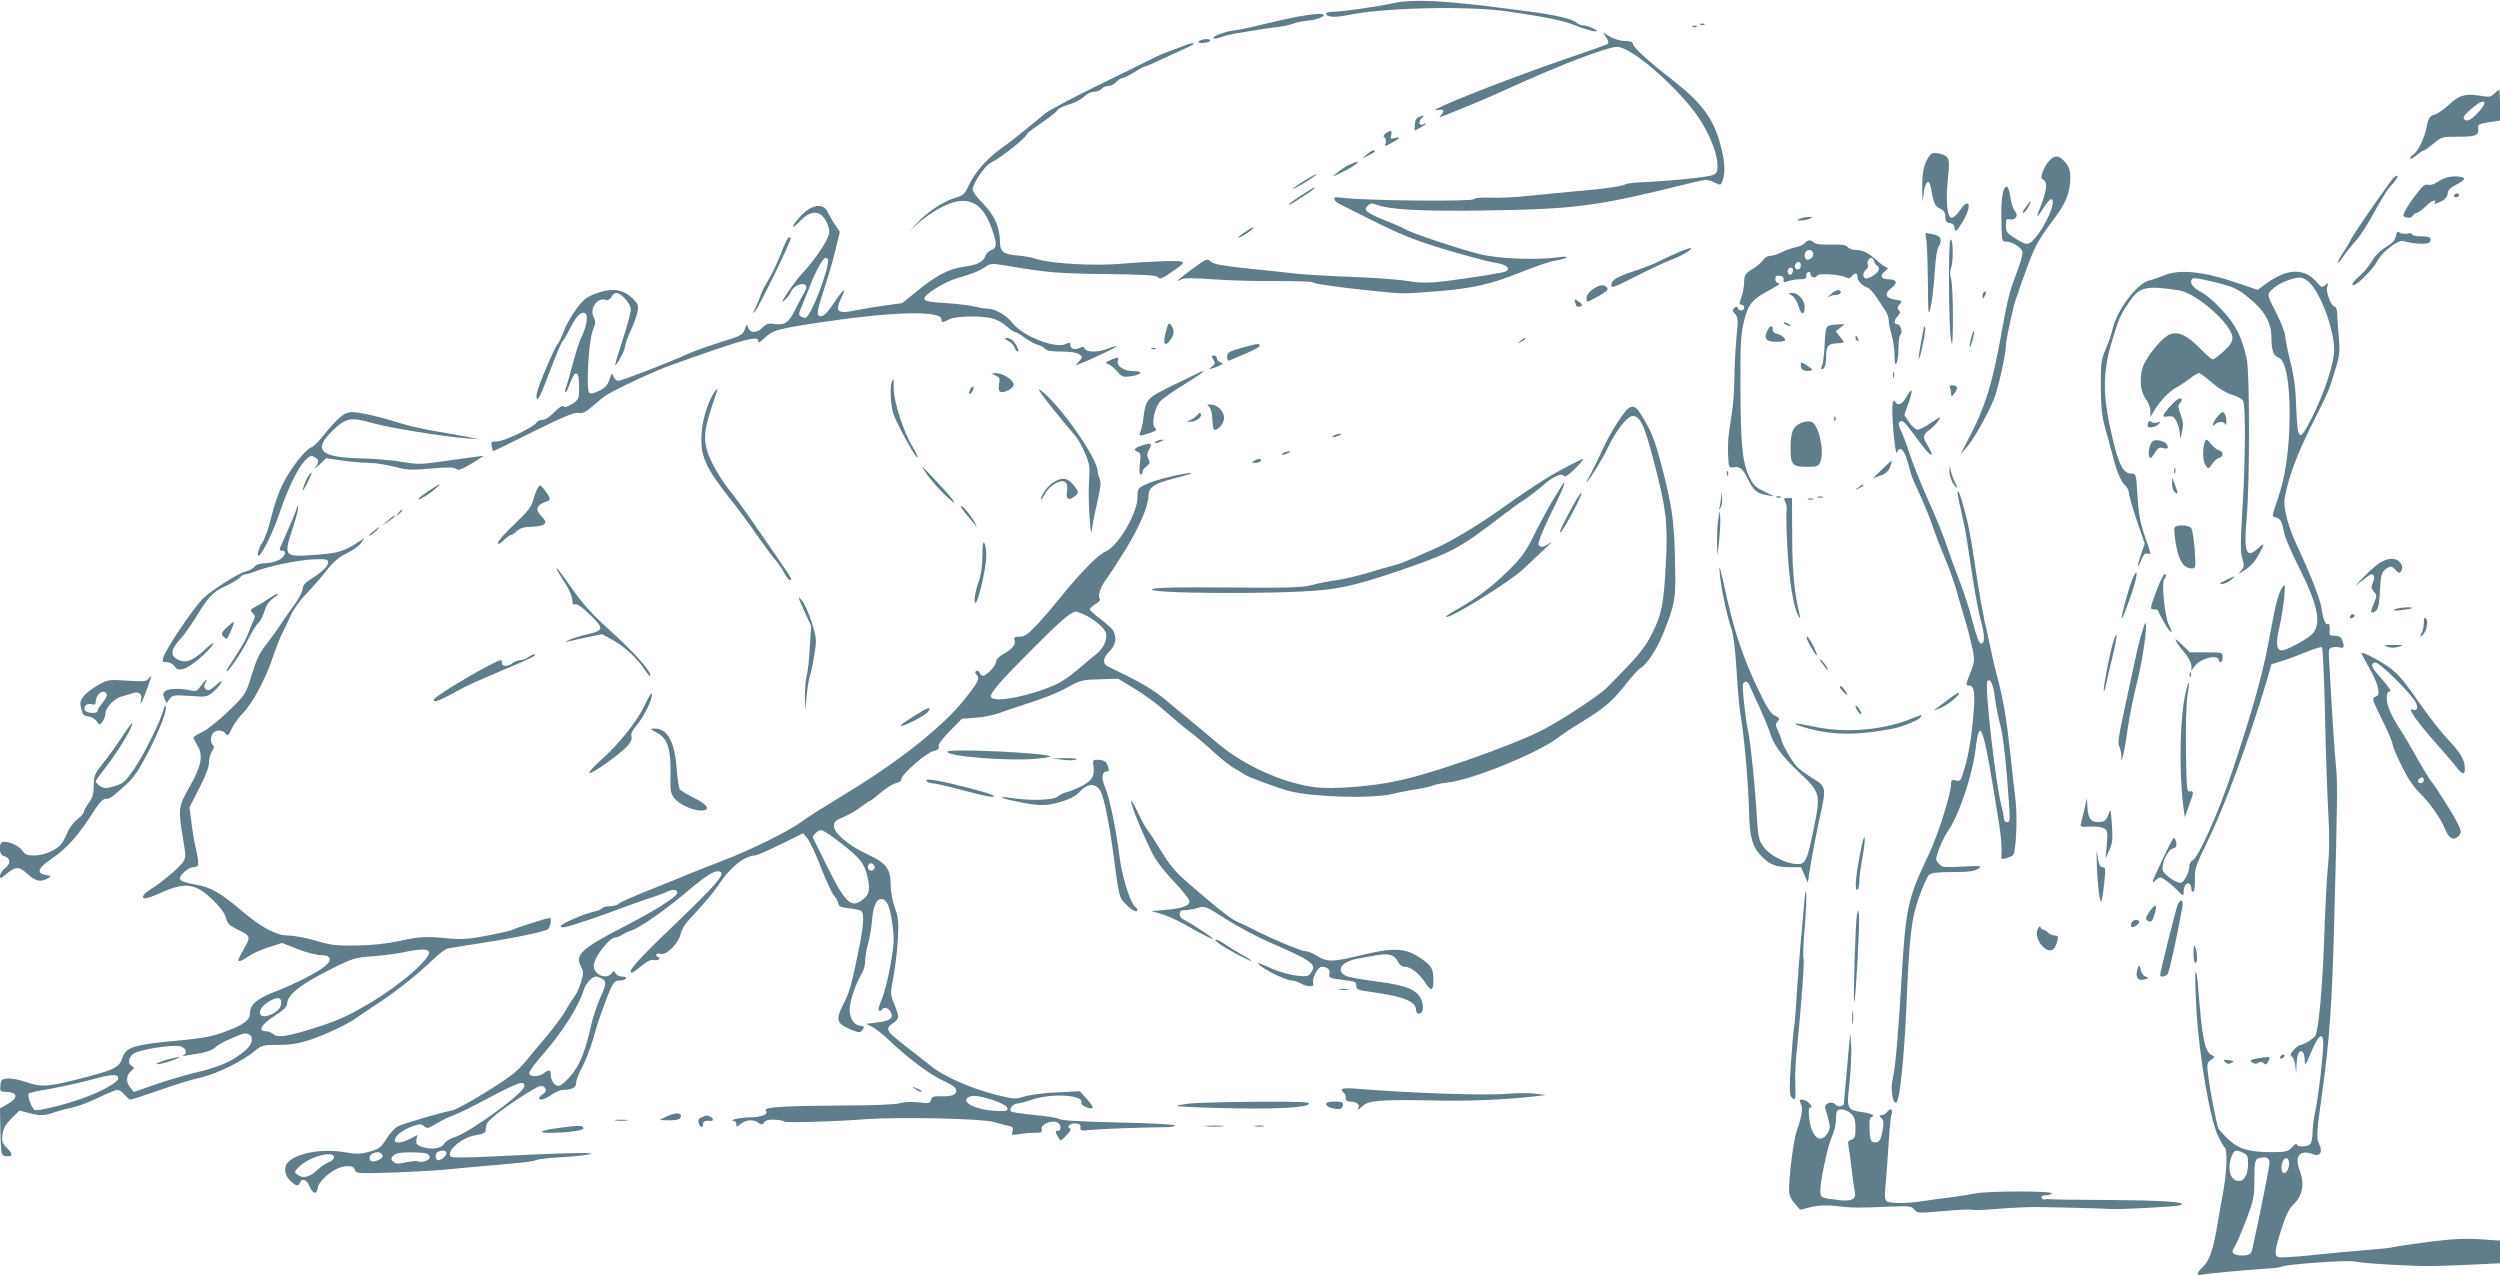 <?xml version="1.0" standalone="no"?>
<!DOCTYPE svg PUBLIC "-//W3C//DTD SVG 20010904//EN"
 "http://www.w3.org/TR/2001/REC-SVG-20010904/DTD/svg10.dtd">
<svg version="1.0" xmlns="http://www.w3.org/2000/svg"
 width="1280pt" height="653pt" viewBox="0 0 1280 653"
 preserveAspectRatio="xMidYMid meet">
<g transform="translate(0,653) scale(0.1,-0.1)"
fill="#607d8b" stroke="none">
<path d="M7140 6515 c-92 -20 -268 -45 -312 -45 -21 0 -38 -4 -38 -9 0 -19 43
-22 113 -8 186 39 624 48 827 17 212 -32 271 -45 338 -71 81 -32 141 -41 88
-14 -15 8 -38 15 -49 15 -11 0 -28 7 -38 16 -19 17 -109 38 -239 55 -47 6
-116 15 -155 20 -281 36 -442 44 -535 24z"/>
<path d="M6645 6445 c-38 -7 -119 -25 -180 -40 -60 -15 -127 -29 -147 -31 -43
-4 -114 -31 -105 -40 3 -4 21 -1 39 6 18 7 56 16 83 20 28 5 79 13 115 19 36
5 84 13 107 15 22 3 52 10 65 15 12 6 49 13 80 16 65 7 105 36 47 34 -19 -1
-65 -7 -104 -14z"/>
<path d="M8708 6403 c7 -3 16 -2 19 1 4 3 -2 6 -13 5 -11 0 -14 -3 -6 -6z"/>
<path d="M8668 6393 c7 -3 16 -2 19 1 4 3 -2 6 -13 5 -11 0 -14 -3 -6 -6z"/>
<path d="M8224 6338 c13 -20 14 -28 5 -34 -7 -4 -101 -38 -208 -74 -332 -114
-756 -283 -658 -263 29 6 35 -5 15 -26 -15 -17 -22 -19 127 42 61 24 162 68
225 97 264 120 499 210 550 210 67 0 277 -177 397 -334 61 -80 112 -195 116
-262 2 -43 -1 -50 -23 -60 -22 -11 -222 -31 -381 -38 -31 -2 -61 -6 -68 -10
-16 -10 -121 -25 -261 -36 -63 -6 -169 -16 -235 -23 -66 -7 -153 -11 -193 -9
-46 2 -79 -1 -87 -8 -15 -13 -544 -7 -659 6 -48 6 -58 5 -54 -7 3 -8 15 -19
29 -25 13 -6 42 -20 64 -32 243 -123 295 -145 482 -202 109 -32 222 -62 251
-66 53 -7 78 -28 53 -43 -13 -8 -165 -32 -323 -52 -70 -8 -114 -8 -160 -1 -70
12 -178 20 -373 27 -71 3 -170 9 -220 14 -49 6 -164 18 -254 27 -127 14 -169
22 -182 35 -17 17 -22 15 -93 -37 -74 -54 -96 -76 -57 -54 14 7 64 7 161 0 78
-6 222 -10 320 -9 99 0 184 -2 190 -6 15 -9 109 -23 280 -41 189 -20 171 -20
360 -5 184 15 272 35 434 100 67 27 141 52 166 56 67 11 85 27 20 18 -114 -16
-309 -8 -405 16 -104 26 -350 108 -380 127 -11 7 -56 27 -100 44 -100 41 -116
54 -93 76 14 14 22 15 45 6 67 -25 223 -34 533 -30 493 7 587 20 1072 140 84
21 90 21 123 5 35 -17 36 -17 45 9 16 42 11 105 -16 199 -34 121 -97 203 -235
311 -129 100 -209 173 -209 190 0 10 -13 14 -39 14 -23 0 -56 9 -77 22 l-37
22 17 -26z"/>
<path d="M6140 6320 c-11 -7 -7 -10 17 -10 17 0 35 5 38 10 8 13 -35 13 -55 0z"/>
<path d="M6060 6295 c-19 -7 -55 -21 -80 -30 -25 -9 -61 -25 -80 -35 -19 -10
-143 -71 -274 -135 -132 -64 -256 -130 -275 -146 -97 -81 -169 -139 -232 -184
-72 -53 -131 -122 -163 -192 -16 -36 -25 -44 -66 -56 -59 -17 -143 -73 -195
-129 l-40 -43 45 42 c25 23 75 57 111 77 131 72 214 41 264 -97 31 -86 31
-105 1 -117 -13 -5 -27 -18 -31 -30 -9 -30 -42 -47 -105 -55 -78 -10 -142 -42
-238 -120 l-83 -67 -94 -13 c-52 -7 -119 -19 -150 -25 -90 -19 -102 -4 -64 73
27 53 3 33 -44 -38 -38 -57 -61 -75 -77 -59 -8 8 -1 41 25 120 20 60 48 154
61 208 l24 99 -24 36 c-14 20 -30 48 -37 63 -24 54 -87 42 -148 -27 -44 -51
-39 -64 7 -15 60 63 115 52 142 -27 9 -24 8 -38 -4 -64 -19 -42 -76 -122 -120
-169 -50 -53 -136 -181 -102 -150 16 14 32 35 37 48 10 27 57 48 73 32 7 -7 6
-17 -4 -33 -7 -12 -28 -52 -47 -89 -35 -72 -54 -85 -114 -76 -23 4 -37 -1 -55
-19 -29 -29 -62 -30 -73 -1 -7 21 -8 20 -18 -9 -10 -28 -20 -33 -130 -67 -65
-20 -140 -48 -168 -61 -77 -36 -332 -135 -350 -135 -8 0 -19 10 -24 22 -7 21
-9 19 -20 -15 -10 -28 -23 -43 -53 -58 -27 -14 -44 -17 -51 -10 -17 17 -3 268
18 319 15 36 16 47 5 67 -24 45 19 106 63 89 10 -3 20 2 27 15 6 12 18 21 26
21 25 0 74 -56 74 -85 0 -14 -18 -81 -40 -149 -22 -67 -40 -127 -40 -132 1
-18 50 72 50 91 0 11 13 47 28 80 16 33 32 77 36 98 6 33 3 41 -22 66 -44 45
-97 57 -164 37 -30 -8 -67 -25 -81 -36 -35 -28 -93 -115 -112 -170 -9 -24 -22
-51 -29 -60 -8 -8 -37 -70 -65 -137 -36 -86 -49 -127 -43 -142 6 -16 20 14 66
135 32 85 63 157 68 160 5 3 21 31 37 63 33 64 54 86 75 78 19 -8 11 -66 -16
-121 -11 -21 -30 -80 -43 -130 -13 -50 -28 -104 -34 -120 -7 -16 -9 -31 -7
-34 3 -2 9 6 14 19 28 71 33 80 45 76 8 -2 12 -26 12 -67 0 -62 -1 -65 -34
-87 -23 -15 -38 -20 -44 -14 -7 7 -24 -4 -49 -29 -23 -25 -47 -40 -62 -40 -13
0 -26 -6 -29 -13 -8 -21 -166 -97 -202 -97 -29 0 -32 -2 -27 -25 2 -14 6 -25
8 -25 2 0 94 45 206 101 154 76 209 99 230 95 21 -4 37 3 75 37 27 23 57 48
68 54 60 37 253 127 340 157 378 135 445 152 437 116 -2 -8 12 -1 30 17 45 43
61 48 298 84 363 54 610 60 610 14 0 -18 8 -18 40 0 30 17 167 20 223 4 21 -5
53 -23 71 -40 19 -16 38 -29 43 -29 6 0 28 -13 51 -30 22 -16 52 -32 66 -36
14 -3 30 -12 37 -20 8 -10 34 -14 83 -14 46 0 79 -5 91 -14 19 -14 19 -14 0
-36 l-19 -21 26 10 c58 22 188 84 184 88 -2 2 -21 -3 -41 -11 -48 -21 -114
-21 -121 -1 -5 11 -10 12 -26 4 -24 -13 -48 -5 -48 15 0 13 -4 14 -25 4 -53
-24 -220 42 -269 106 -31 41 -92 76 -132 76 -15 0 -43 5 -63 10 -20 6 -85 14
-146 18 -86 5 -110 10 -112 22 -4 21 101 86 168 106 78 22 110 35 143 57 25
18 34 19 95 9 226 -38 269 -42 519 -45 212 -3 265 -6 272 -17 7 -11 20 -7 64
24 88 60 88 61 -32 59 -59 -2 -161 -8 -227 -14 -134 -11 -355 1 -428 25 -23 8
-68 16 -99 18 -70 6 -88 19 -88 67 0 75 -28 139 -86 198 -30 30 -54 63 -54 72
0 31 60 120 92 137 58 30 179 126 189 151 2 5 36 30 76 57 40 27 74 55 77 62
3 7 29 20 59 29 30 8 64 27 77 40 14 15 35 25 51 25 14 0 32 7 39 15 7 8 22
15 35 15 12 0 30 9 40 20 10 11 24 20 31 20 7 0 35 14 61 30 26 17 51 30 55
30 7 0 45 17 228 102 42 20 19 23 -30 3z m-1820 -1097 c0 -61 -89 -288 -115
-295 -5 -1 -17 1 -25 7 -12 7 -11 16 7 57 11 26 28 68 38 93 28 77 69 150 82
150 7 0 13 -6 13 -12z"/>
<path d="M12770 6050 c-17 -17 -26 -18 -72 -10 -76 12 -107 3 -158 -45 -25
-23 -58 -47 -75 -52 -26 -8 -31 -16 -41 -65 -11 -58 -46 -127 -70 -141 -8 -4
-14 -13 -14 -18 0 -6 14 1 31 15 17 14 34 26 39 26 4 0 27 16 50 35 40 34 45
35 123 35 93 0 109 6 105 41 -3 22 2 25 55 33 l57 9 0 79 c0 43 -2 78 -5 78
-3 0 -14 -9 -25 -20z m-50 -49 c0 -14 -49 -70 -72 -82 -15 -8 -23 -8 -31 0 -9
9 0 22 33 51 44 38 70 50 70 31z"/>
<path d="M7265 5931 c-13 -5 -20 -18 -21 -39 l-2 -31 29 15 c16 8 29 17 29 20
0 3 -4 2 -10 -1 -21 -13 -31 7 -14 26 19 21 18 21 -11 10z"/>
<path d="M7095 5847 c-13 -10 -15 -16 -6 -21 7 -4 9 -16 6 -28 -7 -19 -6 -19
22 -4 52 28 61 37 29 30 -26 -6 -29 -5 -23 15 6 24 -2 27 -28 8z"/>
<path d="M6999 5740 l-24 -21 33 16 c31 15 41 25 23 25 -5 0 -19 -9 -32 -20z"/>
<path d="M9875 5727 c-26 -40 -35 -87 -33 -167 1 -73 1 -74 7 -21 6 56 27 80
35 39 17 -93 22 -103 49 -116 20 -10 27 -20 27 -42 0 -22 5 -29 23 -32 15 -2
23 -11 25 -27 4 -22 7 -19 38 29 53 85 40 140 -14 59 -13 -19 -31 -34 -40 -34
-23 0 -31 92 -18 208 11 98 6 110 -51 122 -27 5 -34 2 -48 -18z"/>
<path d="M10492 5707 c-12 -13 -27 -38 -33 -56 -10 -29 -9 -35 5 -43 20 -11
15 -54 -15 -131 -26 -66 -24 -69 12 -14 17 26 35 47 40 47 33 0 -27 -141 -88
-206 -28 -31 -39 -30 -96 6 -42 26 -47 33 -47 66 0 31 3 36 20 31 29 -7 47 19
27 41 -8 9 -18 37 -22 62 -10 64 -20 79 -34 52 -12 -23 -17 -98 -13 -203 2
-62 3 -66 25 -66 28 0 73 -28 81 -49 3 -8 -3 -41 -15 -72 -11 -31 -29 -82 -40
-112 -11 -30 -31 -118 -44 -195 -53 -300 -87 -413 -183 -595 l-34 -65 32 35
c35 40 108 170 139 247 22 56 61 229 61 271 0 21 14 93 40 202 8 34 69 206 93
264 25 60 54 107 111 182 64 84 86 140 86 215 0 36 -6 55 -26 78 -31 37 -53
39 -82 8z"/>
<path d="M6905 5685 c-16 -8 -43 -26 -60 -40 -29 -24 -28 -24 32 6 80 39 105
70 28 34z"/>
<path d="M6677 5604 c-31 -19 -57 -38 -57 -40 0 -5 60 29 101 58 43 30 15 19
-44 -18z"/>
<path d="M12245 5608 c-94 -129 -190 -270 -206 -300 -10 -20 -30 -53 -44 -74
-14 -20 -25 -42 -25 -48 0 -6 12 7 26 29 15 22 44 58 64 80 21 22 63 87 94
145 32 58 67 116 80 130 39 44 49 60 38 60 -6 0 -18 -10 -27 -22z"/>
<path d="M12530 5622 c-14 -4 -37 -15 -52 -25 -16 -11 -35 -16 -46 -13 -15 5
-29 -6 -59 -46 -23 -29 -48 -67 -57 -84 -15 -31 -15 -32 7 -38 13 -3 25 0 30
9 4 8 14 15 20 15 7 0 28 15 47 34 31 30 60 40 44 15 -3 -5 10 -2 30 7 25 12
36 25 38 43 2 19 14 31 45 46 23 11 41 25 39 30 -3 12 -51 16 -86 7z"/>
<path d="M6663 5530 c-35 -22 -63 -43 -63 -46 0 -6 10 0 93 54 32 21 44 33 35
32 -2 0 -31 -18 -65 -40z"/>
<path d="M12565 5530 c-3 -5 1 -10 9 -10 9 0 16 5 16 10 0 6 -4 10 -9 10 -6 0
-13 -4 -16 -10z"/>
<path d="M10372 5470 c-13 -16 -18 -30 -13 -30 6 0 17 14 26 30 9 17 14 30 12
30 -2 0 -13 -13 -25 -30z"/>
<path d="M9215 5410 c-18 -8 -18 -9 5 -9 14 0 34 4 45 9 18 8 18 9 -5 9 -14 0
-34 -4 -45 -9z"/>
<path d="M6378 5344 c-21 -13 -38 -27 -38 -30 0 -7 59 28 72 44 14 17 9 15
-34 -14z"/>
<path d="M12267 5321 c-5 -22 -19 -37 -51 -56 -27 -16 -55 -43 -70 -69 -14
-24 -40 -57 -59 -73 -39 -35 -52 -53 -37 -53 19 0 101 83 121 122 24 48 106
111 134 104 56 -16 127 -19 135 -5 14 21 2 29 -46 29 -24 0 -44 5 -44 10 0 6
-11 8 -25 4 -14 -3 -31 -1 -39 5 -11 9 -15 5 -19 -18z"/>
<path d="M9864 5292 c3 -25 6 -122 7 -216 1 -160 2 -168 14 -119 7 28 16 105
20 170 5 78 12 127 23 145 19 33 6 54 -39 60 l-31 5 6 -45z"/>
<path d="M4033 5309 c-6 -8 -23 -45 -37 -84 -15 -38 -42 -95 -60 -125 -18 -30
-37 -66 -41 -80 -4 -14 -16 -43 -27 -65 -14 -30 -15 -35 -3 -20 26 32 187 363
183 376 -3 8 -7 7 -15 -2z"/>
<path d="M9986 5301 c-11 -18 -9 -436 3 -511 7 -44 9 -22 10 110 0 91 -4 181
-9 200 -7 24 -7 43 0 61 13 32 9 161 -4 140z"/>
<path d="M9240 5285 c-7 -8 -27 -17 -46 -21 -19 -3 -51 -15 -71 -25 -21 -11
-47 -19 -60 -19 -13 0 -28 -9 -35 -21 -7 -11 -29 -30 -48 -42 -45 -27 -50 -34
-50 -77 -1 -19 -7 -52 -14 -72 -12 -32 -12 -38 0 -38 8 0 14 -7 14 -15 0 -18
-26 -20 -33 -2 -4 9 -7 9 -18 0 -10 -10 -9 -16 5 -31 15 -17 16 -31 6 -128 -5
-60 -10 -151 -10 -201 0 -51 -5 -125 -11 -165 -6 -40 -14 -93 -17 -118 -4 -25
-6 -75 -4 -111 3 -64 4 -66 28 -61 31 6 48 -9 74 -62 27 -56 46 -73 95 -81
l40 -7 -53 26 c-46 22 -56 33 -78 80 -34 74 -42 166 -43 461 -1 213 2 262 18
330 22 90 42 113 141 165 30 16 47 29 38 30 -11 0 -18 8 -18 21 0 15 5 20 23
17 14 -2 21 -9 19 -20 -2 -15 1 -16 23 -8 15 6 42 10 61 10 27 0 34 4 32 16
-2 10 3 19 10 21 6 3 12 -2 12 -11 0 -18 25 -22 35 -6 7 12 118 5 144 -10 14
-7 22 -6 31 5 17 20 30 19 30 -3 0 -20 24 -45 52 -55 9 -3 30 -25 45 -48 15
-23 36 -53 45 -68 10 -14 18 -37 18 -51 0 -14 7 -47 15 -74 8 -27 15 -74 15
-105 0 -40 3 -52 10 -41 5 8 10 42 10 76 0 33 4 64 10 70 13 13 1 54 -16 54
-19 0 -18 19 3 42 13 14 14 21 5 30 -9 9 -8 16 4 30 16 16 14 18 -25 24 -49 8
-55 32 -14 62 31 23 24 42 -17 42 -39 0 -48 19 -19 41 13 10 18 19 12 19 -7 0
-30 15 -50 34 -49 43 -75 56 -111 56 -16 0 -35 7 -42 15 -9 11 -31 14 -86 13
-47 -2 -78 2 -86 10 -16 16 -33 15 -48 -3z m43 -49 c6 -16 -11 -36 -30 -36
-13 0 -18 32 -6 43 11 12 31 8 36 -7z m314 -46 c3 -11 9 -20 14 -20 5 0 9 -8
9 -17 0 -20 -56 -57 -71 -47 -14 8 -11 30 6 44 8 7 12 16 9 22 -8 13 3 38 17
38 6 0 13 -9 16 -20z m-377 -20 c0 -11 -7 -20 -15 -20 -15 0 -21 21 -8 33 12
13 23 7 23 -13z m-40 -24 c0 -8 -4 -17 -9 -21 -12 -7 -24 12 -16 25 9 15 25
12 25 -4z"/>
<path d="M8630 5253 c-19 -6 -116 -50 -155 -70 -16 -8 -64 -26 -105 -40 -91
-29 -120 -47 -120 -73 0 -17 16 -11 125 45 68 35 151 73 182 85 74 27 142 77
73 53z"/>
<path d="M11080 5120 c-25 -10 -58 -22 -73 -25 -64 -13 -172 -156 -192 -255
-4 -19 -19 -62 -33 -95 -24 -55 -26 -71 -26 -195 1 -105 6 -151 22 -210 12
-41 29 -104 38 -140 22 -86 43 -136 65 -156 11 -10 19 -27 19 -38 0 -12 18
-75 40 -140 l41 -119 -20 -59 c-22 -64 -20 -78 4 -22 10 25 19 34 30 30 20 -7
20 -7 -15 93 -22 66 -31 113 -36 201 -7 115 -7 116 -32 115 -37 0 -60 39 -87
146 -61 239 -63 364 -11 534 34 112 41 130 83 192 56 85 84 92 258 67 91 -14
275 -177 275 -243 0 -21 -12 -40 -45 -70 -24 -22 -50 -41 -56 -41 -6 0 -34 25
-64 55 -63 66 -110 89 -153 74 -35 -12 -99 -85 -132 -148 -29 -57 -25 -144 8
-186 12 -15 22 -42 22 -59 l0 -31 21 35 c29 48 78 99 114 117 17 9 46 29 66
44 20 16 42 29 47 29 6 0 36 -22 67 -49 34 -30 73 -53 101 -61 24 -7 51 -21
58 -31 15 -22 13 -326 -5 -593 -8 -131 -8 -179 1 -213 11 -39 11 -46 -6 -65
-17 -19 -15 -19 21 4 24 15 51 44 67 74 35 62 35 69 2 39 -63 -59 -77 -25 -61
151 16 181 16 751 0 819 -27 114 -53 166 -121 242 -39 44 -87 85 -114 99 -46
23 -63 54 -39 69 6 3 56 -6 112 -20 84 -20 112 -33 156 -66 96 -75 133 -136
133 -224 0 -59 10 -86 35 -95 38 -14 59 -125 58 -303 -2 -172 -22 -313 -64
-431 -27 -78 -28 -81 -9 -84 24 -4 36 -24 44 -78 4 -23 39 -104 77 -180 97
-191 116 -288 69 -339 -24 -26 -133 -85 -156 -85 -29 0 -33 35 -14 116 10 43
21 113 25 154 6 69 5 73 -9 53 -19 -25 -37 -94 -60 -223 -37 -208 -82 -372
-197 -720 -72 -215 -175 -445 -204 -456 -8 -4 -15 -15 -15 -25 0 -35 -28 -89
-46 -89 -25 0 -83 41 -90 63 -10 30 24 106 50 113 18 4 22 11 18 30 -2 13 -8
24 -12 24 -4 0 -28 -46 -54 -102 -64 -137 -64 -137 -38 -114 20 17 23 18 46 2
14 -9 41 -32 61 -51 33 -34 35 -34 35 -13 0 30 15 52 29 44 6 -4 11 -16 11
-27 0 -11 5 -17 10 -14 6 3 9 32 8 63 -2 52 3 69 66 197 86 176 211 515 301
817 l25 87 48 15 c26 7 82 28 125 46 42 17 80 29 85 26 5 -3 12 -160 16 -348
4 -189 12 -415 17 -503 6 -109 6 -191 -1 -260 -6 -55 -15 -224 -20 -375 -8
-243 -27 -455 -44 -500 -7 -16 -60 -50 -78 -50 -6 0 -21 -11 -33 -25 -19 -20
-21 -26 -10 -35 8 -6 16 -30 18 -53 3 -41 4 -41 5 8 1 28 6 56 11 64 14 22 31
3 31 -37 1 -34 3 -31 34 43 37 89 61 104 61 40 -1 -67 -24 -266 -40 -340 -8
-38 -15 -90 -15 -115 0 -26 -5 -51 -12 -58 -15 -15 -68 -16 -68 -1 0 7 -11 0
-24 -14 -21 -23 -31 -25 -97 -26 -119 -1 -175 15 -226 62 -24 22 -48 49 -54
58 -10 20 -44 195 -54 280 -6 51 -5 58 15 72 22 15 22 15 2 26 -34 18 -48 89
-68 355 -3 43 -9 74 -13 68 -3 -6 -1 -95 5 -199 15 -238 69 -550 109 -636 15
-31 31 -60 36 -63 14 -8 10 -121 -6 -214 -9 -47 -23 -125 -31 -175 -22 -133
-41 -188 -74 -220 -37 -36 -38 -48 -2 -41 26 6 203 22 330 31 34 2 66 6 71 9
21 13 345 36 380 27 34 -10 307 -25 401 -23 25 0 111 3 193 7 l147 7 0 58 0
58 -102 7 c-78 5 -143 2 -268 -14 -91 -12 -172 -24 -180 -27 -8 -3 -67 -9
-130 -14 -63 -5 -188 -16 -277 -26 -89 -9 -169 -14 -178 -11 -22 9 -19 34 16
144 24 75 39 105 64 129 44 41 55 105 30 170 -29 75 0 111 69 84 35 -13 50 13
30 52 -15 29 -13 61 17 274 34 243 49 443 59 824 18 664 19 757 10 840 -5 47
-14 173 -20 280 -6 107 -13 223 -15 257 -4 55 -2 63 15 68 11 4 29 3 40 0 22
-7 25 5 11 40 -6 14 -17 20 -37 20 -27 0 -29 3 -26 33 1 19 -2 31 -7 27 -14
-8 -27 22 -34 77 -7 48 -55 173 -128 328 -44 94 -69 192 -62 236 20 111 59
216 135 370 91 180 95 189 128 303 19 62 21 86 15 150 -4 42 -8 95 -8 119 -1
24 -6 42 -13 42 -18 0 -47 75 -39 101 7 22 6 23 -10 9 -15 -13 -20 -12 -40 12
-66 77 -150 76 -261 -3 l-44 -33 -126 42 c-157 53 -280 64 -354 32z m745 -37
c59 -59 125 -239 126 -343 1 -66 -50 -223 -115 -350 -63 -126 -72 -120 -79 47
-3 102 -11 165 -31 243 -14 58 -26 117 -26 131 0 15 -21 68 -46 118 -46 90
-46 92 -28 112 30 34 102 66 150 68 12 1 34 -11 49 -26z m-340 -4455 c22 -10
25 -18 25 -58 0 -60 -25 -96 -59 -85 -39 12 -48 80 -19 138 10 20 18 21 53 5z
m135 -53 c0 -18 -50 -267 -87 -435 -7 -31 -12 -35 -43 -38 -19 -1 -42 2 -50 7
-13 9 -13 14 3 40 10 17 36 79 59 138 36 96 40 117 40 193 0 104 3 118 31 122
34 6 47 -2 47 -27z m100 -4 c0 -35 -26 -62 -36 -37 -9 24 4 66 21 66 10 0 15
-10 15 -29z"/>
<path d="M8154 5048 c-20 -14 -31 -31 -31 -45 0 -23 0 -23 58 9 45 25 56 35
47 45 -15 19 -39 16 -74 -9z"/>
<path d="M9372 5022 c-16 -15 -21 -21 -12 -14 9 6 26 12 38 12 26 0 37 16 17
24 -9 3 -27 -6 -43 -22z"/>
<path d="M10157 5033 c-4 -3 -7 -13 -7 -22 1 -13 3 -13 11 2 11 19 8 33 -4 20z"/>
<path d="M9177 5015 c13 -9 27 -34 33 -56 12 -43 30 -44 30 0 0 33 -33 71 -63
71 l-21 0 21 -15z"/>
<path d="M8064 4985 c3 -9 6 -19 6 -21 0 -2 7 -4 15 -4 21 0 19 13 -6 29 -19
11 -21 11 -15 -4z"/>
<path d="M5972 4842 c-21 -70 -10 -96 22 -50 19 27 20 48 3 72 -12 16 -14 14
-25 -22z"/>
<path d="M9140 4870 c8 -5 20 -10 25 -10 6 0 3 5 -5 10 -8 5 -19 10 -25 10 -5
0 -3 -5 5 -10z"/>
<path d="M9360 4861 c-11 -7 -16 -32 -18 -97 -2 -48 -8 -96 -13 -106 -6 -11
-6 -18 0 -18 13 0 21 26 21 68 0 50 10 62 53 64 20 1 37 3 37 6 0 2 -9 16 -21
30 l-20 26 23 18 23 18 -35 -1 c-19 0 -42 -4 -50 -8z"/>
<path d="M9048 4836 c-18 -40 -5 -56 47 -56 25 0 45 4 45 9 0 12 -22 28 -45
33 -11 2 -19 11 -19 21 2 25 -15 21 -28 -7z"/>
<path d="M9851 4858 c-1 -3 -8 -41 -16 -84 -8 -43 -13 -79 -11 -81 6 -7 38
147 33 160 -3 6 -6 9 -6 5z"/>
<path d="M10092 4798 c-6 -23 -9 -44 -7 -46 2 -2 9 15 15 38 6 23 9 44 7 46
-2 3 -9 -14 -15 -38z"/>
<path d="M9500 4801 c0 -6 4 -13 10 -16 6 -3 7 1 4 9 -7 18 -14 21 -14 7z"/>
<path d="M5162 4785 c15 -8 29 -24 33 -35 3 -11 11 -20 16 -20 14 0 -18 57
-36 64 -31 12 -40 5 -13 -9z"/>
<path d="M7784 4784 c-18 -14 -18 -15 4 -4 12 6 22 13 22 15 0 8 -5 6 -26 -11z"/>
<path d="M6354 4748 c-64 -18 -71 -23 -71 -45 0 -14 4 -22 11 -19 6 3 42 18
80 34 39 16 72 34 74 40 5 16 -9 14 -94 -10z"/>
<path d="M5898 4743 c7 -3 16 -2 19 1 4 3 -2 6 -13 5 -11 0 -14 -3 -6 -6z"/>
<path d="M6212 4689 c11 -17 10 -22 -7 -36 -19 -15 -19 -15 5 -8 14 4 32 11
40 16 13 6 13 9 -2 14 -10 4 -18 13 -18 21 0 8 -7 14 -15 14 -13 0 -13 -3 -3
-21z"/>
<path d="M5685 4686 c-27 -12 -28 -14 -10 -21 11 -4 32 -21 46 -38 24 -28 29
-29 72 -23 56 9 62 26 9 26 -47 0 -86 25 -79 51 6 22 2 23 -38 5z"/>
<path d="M9220 4659 c0 -22 18 -32 48 -27 16 2 14 7 -14 25 -33 22 -34 22 -34
2z"/>
<path d="M6017 4563 c-150 -73 -150 -74 -163 -176 -4 -29 -11 -60 -16 -69 -10
-21 -3 -22 43 -7 43 15 44 16 30 32 -16 21 2 103 30 133 13 14 67 52 121 85
86 54 107 69 94 69 -1 0 -64 -30 -139 -67z"/>
<path d="M9692 4610 c0 -14 2 -19 5 -12 2 6 2 18 0 25 -3 6 -5 1 -5 -13z"/>
<path d="M5098 4607 c20 -9 23 -16 17 -43 -3 -19 -1 -35 5 -39 19 -11 70 16
70 36 0 23 -55 59 -90 58 l-25 0 23 -12z"/>
<path d="M4566 4574 c-11 -29 -6 -121 9 -165 20 -57 118 -234 123 -221 1 5
-11 31 -27 57 -42 67 -95 228 -95 293 0 28 -1 52 -2 52 -1 0 -5 -7 -8 -16z"/>
<path d="M9984 4544 c3 -9 6 -23 6 -32 1 -15 3 -14 15 2 21 27 19 41 -6 43
-15 1 -19 -2 -15 -13z"/>
<path d="M4966 4534 c-10 -25 1 -29 14 -5 6 12 7 21 1 21 -5 0 -12 -7 -15 -16z"/>
<path d="M5385 4444 c48 -60 100 -122 115 -139 16 -16 40 -59 55 -94 24 -57
26 -73 21 -140 -3 -42 -2 -123 2 -181 7 -98 9 -101 15 -55 4 28 17 89 28 137
15 65 17 93 9 107 -5 11 -10 28 -10 37 0 67 -198 349 -294 417 -18 13 3 -19
59 -89z"/>
<path d="M3661 4527 c-29 -36 -63 -137 -68 -204 -10 -125 13 -179 149 -352 35
-43 95 -124 133 -180 39 -55 81 -113 95 -128 14 -16 34 -45 45 -66 18 -34 35
-48 35 -29 0 4 -31 51 -68 104 -37 54 -96 139 -131 190 -35 51 -88 123 -118
160 -29 37 -69 100 -88 140 -46 95 -46 149 -2 281 18 53 32 97 31 97 -1 0 -7
-6 -13 -13z"/>
<path d="M9762 4500 c-22 -40 -44 -50 -58 -29 -16 27 -20 -23 -10 -146 6 -71
14 -122 18 -112 14 35 36 18 53 -40 9 -32 19 -67 22 -78 3 -11 24 -58 46 -105
21 -47 50 -116 62 -155 13 -38 40 -108 60 -155 20 -47 47 -121 60 -165 12 -44
34 -118 48 -165 14 -47 30 -112 37 -146 11 -57 10 -65 -13 -122 -23 -58 -24
-62 -6 -62 29 0 34 -42 20 -180 -11 -116 -26 -195 -53 -278 -9 -29 -14 -33
-34 -28 -19 5 -24 2 -24 -13 0 -53 -66 -263 -114 -364 -110 -230 -118 -270
-141 -652 -17 -289 -30 -437 -46 -507 -11 -50 4 -129 22 -111 16 16 38 229 49
473 16 383 26 465 66 578 19 53 42 104 50 112 11 11 41 15 122 15 82 0 113 4
130 17 22 15 17 16 -80 11 -95 -5 -104 -4 -121 15 -18 20 -18 22 2 78 12 31
31 70 42 85 57 80 128 288 144 424 22 183 41 120 122 -395 8 -52 13 -112 11
-133 -3 -36 -2 -38 22 -32 14 4 30 11 36 16 16 13 24 190 14 279 -5 41 -19
161 -30 265 -19 174 -32 249 -73 405 -8 30 -19 80 -25 110 -6 30 -20 93 -31
140 -10 47 -26 135 -35 195 -31 205 -37 240 -52 310 -22 95 -46 172 -51 159
-2 -7 5 -47 16 -90 10 -44 24 -110 30 -149 6 -38 20 -133 32 -210 12 -77 30
-173 41 -213 21 -78 21 -117 0 -117 -9 0 -24 41 -43 115 -16 63 -46 154 -65
203 -19 48 -48 127 -64 175 -15 48 -59 157 -98 242 -38 85 -81 193 -96 240
-15 47 -35 100 -44 117 -11 21 -13 36 -7 42 14 14 24 5 83 -75 53 -73 82 -104
82 -88 0 5 -9 24 -20 42 -27 43 -25 57 9 81 15 11 36 32 45 46 16 25 14 24
-36 -9 -29 -20 -61 -36 -70 -36 -10 0 -29 17 -43 38 l-25 38 21 58 c25 72 21
88 -9 36z m452 -1543 c4 -34 16 -96 27 -137 17 -68 31 -195 46 -417 5 -72 3
-83 -11 -83 -9 0 -16 8 -16 18 0 10 -6 42 -14 72 -29 112 -85 608 -71 631 14
22 32 -17 39 -84z"/>
<path d="M11119 4458 c-17 -17 -34 -39 -39 -48 -7 -14 -4 -16 20 -12 24 3 31
-1 44 -26 9 -17 16 -46 17 -64 1 -31 2 -30 11 11 8 35 6 53 -7 88 -13 33 -14
48 -6 56 6 6 11 15 11 19 0 17 -23 7 -51 -24z"/>
<path d="M6190 4448 c9 -8 16 -32 17 -61 1 -27 4 -52 8 -55 10 -11 40 14 49
42 13 35 -19 80 -60 84 -25 2 -27 1 -14 -10z"/>
<path d="M8343 4443 c-23 -9 -100 -130 -138 -215 -21 -45 -49 -103 -63 -128
-14 -25 -23 -43 -20 -40 19 16 81 117 112 181 39 84 99 159 125 159 39 0 60
-46 108 -230 64 -244 72 -312 63 -510 -11 -219 -21 -275 -72 -375 -38 -75 -68
-112 -229 -274 -45 -46 -261 -186 -354 -230 -170 -81 -532 -207 -701 -245
-143 -33 -352 -49 -447 -36 -166 24 -358 111 -491 223 -47 40 -115 97 -152
127 -36 30 -90 74 -118 98 -54 45 -121 86 -221 134 -33 16 -67 33 -75 37 -26
14 -22 45 10 76 32 30 39 69 20 106 -6 10 -35 37 -65 59 -30 22 -55 45 -55 50
0 6 13 18 30 28 20 12 26 22 20 28 -12 12 7 65 38 104 10 14 50 74 87 134 74
117 124 232 125 284 0 47 27 66 129 92 92 23 122 36 54 24 -72 -12 -156 -35
-198 -55 -40 -19 -41 -21 -41 -67 -1 -81 -101 -251 -164 -276 -38 -15 -135
-115 -238 -244 -28 -35 -77 -92 -110 -128 -50 -52 -66 -64 -92 -64 -27 0 -30
-3 -25 -19 7 -22 -14 -46 -63 -73 -18 -10 -32 -25 -32 -36 0 -19 -49 -72 -67
-72 -6 0 -14 7 -17 16 -3 8 -11 12 -17 9 -8 -5 -8 -10 0 -18 20 -20 12 -37
-65 -133 -109 -135 -329 -310 -587 -467 -186 -114 -198 -122 -244 -155 -67
-49 -261 -145 -409 -201 -72 -28 -147 -57 -165 -65 -19 -8 -104 -43 -189 -77
-85 -33 -162 -67 -171 -75 -8 -8 -30 -14 -47 -14 -17 0 -33 -4 -37 -9 -3 -5
-20 -13 -38 -17 -52 -11 -171 -62 -175 -74 -3 -9 5 -10 28 -5 36 8 198 63 275
93 28 11 88 32 135 48 47 15 96 33 109 40 26 14 54 8 48 -10 -7 -21 -121 -93
-272 -170 -220 -114 -252 -144 -220 -206 13 -25 13 -34 0 -78 -8 -27 -23 -60
-33 -73 -10 -13 -31 -46 -47 -74 -15 -27 -60 -88 -99 -134 -39 -46 -87 -103
-106 -127 -19 -23 -54 -57 -77 -73 -91 -66 -267 -170 -297 -176 -65 -13 -252
-68 -279 -82 -15 -7 -41 -36 -58 -63 -27 -44 -37 -52 -85 -66 -47 -13 -66 -14
-126 -4 -114 20 -239 -1 -290 -47 -27 -24 -23 -70 8 -98 31 -29 42 -31 50 -10
10 26 35 16 50 -21 17 -40 37 -41 42 -2 3 27 62 81 107 98 43 16 76 12 82 -9
5 -19 13 -20 177 -15 94 3 221 10 281 15 61 6 153 15 205 19 208 18 244 22
267 31 13 5 77 12 141 15 64 4 126 11 137 16 22 9 -169 4 -504 -13 -132 -7
-207 -7 -213 -1 -27 27 58 100 129 110 32 5 48 12 49 22 2 34 5 40 32 65 47
45 230 165 250 165 28 0 36 -28 12 -42 -11 -7 -20 -16 -20 -20 0 -15 28 -8 64
17 20 14 47 25 59 25 46 0 67 12 67 36 0 14 13 48 29 77 16 28 41 93 56 142
14 50 31 104 37 120 63 176 68 185 104 185 12 0 26 5 29 10 3 6 -5 10 -19 10
-14 0 -29 7 -34 16 -8 14 -10 14 -21 0 -28 -34 -91 -6 -91 40 0 40 79 144 110
144 8 0 24 6 35 14 11 7 31 17 45 21 46 14 176 105 307 216 91 76 130 98 153
84 21 -13 -29 -70 -240 -273 -187 -178 -243 -242 -214 -242 4 0 27 16 50 36
30 24 50 33 63 29 11 -3 22 -1 26 5 3 5 1 10 -4 10 -6 0 -11 5 -11 11 0 7 9 9
23 5 31 -7 92 55 102 103 4 19 22 50 41 70 75 80 133 148 157 186 55 84 131
145 183 145 9 0 68 26 131 57 l115 57 22 -27 c12 -15 44 -82 70 -150 26 -67
56 -131 66 -142 10 -11 20 -29 22 -40 2 -16 13 -21 53 -25 28 -3 56 -9 63 -13
18 -12 15 -71 -12 -203 -37 -181 -46 -214 -79 -277 -39 -76 -33 -98 34 -126
49 -20 52 -20 65 -4 11 16 10 18 -12 21 -32 4 -54 38 -54 84 0 40 32 134 62
183 10 16 18 46 18 66 0 19 6 58 14 85 8 27 18 84 21 126 8 80 27 114 57 103
23 -9 36 -45 48 -134 9 -70 8 -96 -11 -203 -12 -68 -32 -147 -45 -175 -12 -29
-19 -55 -14 -58 5 -3 11 -1 15 5 10 17 34 11 45 -11 17 -31 -2 -46 -68 -54
l-57 -7 30 -15 c17 -8 55 -39 85 -67 95 -91 211 -178 275 -207 35 -15 65 -34
68 -42 11 -28 -10 -41 -66 -40 -47 1 -56 -1 -60 -18 -5 -18 -11 -20 -65 -13
-35 4 -74 2 -93 -4 -20 -7 -135 -12 -279 -12 -317 -2 -424 -8 -409 -26 16 -19
-20 -34 -83 -35 -46 0 -115 -16 -80 -18 6 -1 12 -8 12 -18 0 -14 2 -15 18 -1
27 24 66 29 91 12 20 -15 23 -15 34 0 8 11 24 15 54 13 23 -1 45 -5 48 -9 8
-8 254 -1 420 12 168 12 597 3 655 -15 25 -7 58 -16 73 -19 23 -6 27 -10 21
-28 -6 -20 -4 -21 32 -15 22 4 58 7 81 7 35 0 40 3 36 18 -6 23 45 47 76 37
24 -7 29 -45 6 -45 -15 0 -13 -8 13 -49 1 -3 16 9 32 26 21 21 26 33 18 36
-22 8 7 29 33 25 17 -2 23 -9 21 -21 -3 -16 3 -18 55 -12 49 5 234 12 391 14
24 1 41 5 38 9 -3 5 -134 12 -292 15 -177 4 -291 10 -299 17 -7 6 -64 15 -126
21 -63 6 -118 14 -123 19 -12 12 12 40 34 40 9 0 43 9 75 20 99 34 266 24 251
-15 -5 -14 50 -40 58 -26 3 4 -11 24 -30 45 l-35 39 -117 -6 c-64 -3 -139 -12
-167 -21 -47 -15 -54 -14 -150 10 -128 33 -264 93 -330 147 -29 23 -87 69
-130 102 -98 76 -104 87 -65 115 36 25 36 32 9 98 -21 50 -21 53 -5 139 9 48
20 135 23 193 5 91 2 113 -16 165 -12 33 -21 84 -21 115 0 83 -23 112 -123
158 -95 45 -167 106 -167 144 0 21 9 29 51 46 28 12 68 35 89 52 21 16 41 30
45 30 3 0 28 19 56 43 27 23 61 44 76 47 17 3 28 12 28 21 0 24 128 136 165
144 22 5 30 11 26 22 -4 10 16 38 56 79 l63 64 70 5 c39 3 93 14 120 24 28 10
79 28 115 39 124 40 175 60 240 95 61 34 73 37 160 39 l95 3 87 -53 c48 -29
119 -81 156 -115 38 -34 93 -80 122 -102 29 -22 87 -70 127 -108 41 -37 89
-74 106 -83 18 -9 38 -22 46 -28 16 -13 179 -73 236 -87 129 -31 417 -39 525
-14 36 9 93 20 128 25 35 6 71 14 80 19 9 4 44 11 77 15 120 13 448 146 555
224 30 23 75 53 100 68 136 82 178 116 244 198 37 48 76 91 86 96 31 16 86
101 117 180 61 152 64 173 59 377 -5 203 -15 272 -71 488 -28 107 -47 158 -82
218 -43 73 -52 82 -80 70z m-2798 -1057 c50 -21 105 -66 116 -93 12 -33 -10
-83 -50 -114 -18 -13 -59 -48 -93 -77 -33 -30 -85 -65 -115 -78 -130 -58 -310
-93 -328 -64 -11 17 39 75 217 253 140 140 186 180 216 186 1 1 18 -6 37 -13z
m-1279 -1143 c127 -95 152 -123 169 -178 21 -74 19 -108 -7 -132 -66 -60 -96
-34 -190 155 -40 81 -74 150 -76 153 -4 10 27 39 42 39 7 0 35 -17 62 -37z
m210 -144 c10 -17 -13 -36 -27 -22 -12 12 -4 33 11 33 5 0 12 -5 16 -11z
m-1395 -579 c26 -14 24 -29 -10 -104 -16 -36 -36 -97 -45 -138 -31 -136 -57
-200 -103 -255 -25 -30 -53 -53 -63 -53 -21 0 -40 28 -40 59 0 25 -9 26 -36 6
-26 -20 -74 -20 -74 1 0 9 28 48 63 88 103 116 188 249 216 338 11 35 43 68
64 68 5 0 17 -5 28 -10z m-396 -551 c0 -34 -279 -237 -357 -261 -22 -6 -47
-22 -55 -35 -17 -26 -70 -31 -118 -13 -22 8 -26 15 -23 35 l5 24 -38 -20 c-48
-24 -82 -25 -77 -3 4 22 45 52 94 69 34 11 41 11 55 -1 15 -14 22 -12 65 14
27 16 65 35 84 41 19 6 103 47 185 91 149 79 180 90 180 59z m2401 -72 c45
-16 70 -30 72 -41 3 -15 -5 -16 -70 -13 -85 5 -158 38 -137 63 16 20 55 17
135 -9z m-2801 -266 c7 -12 -22 -41 -41 -41 -17 0 -19 36 -1 43 20 9 35 8 42
-2z m-329 -12 c8 -13 -3 -24 -34 -34 -16 -4 -24 -2 -29 10 -10 28 47 50 63 24z
m228 5 c9 -3 16 -12 16 -20 0 -15 -43 -30 -59 -20 -5 3 -33 1 -61 -5 -43 -9
-55 -9 -67 4 -13 12 -12 16 2 31 12 12 35 16 85 16 38 0 75 -3 84 -6z m-474
-19 c0 -9 -12 -20 -27 -26 -16 -6 -41 -23 -58 -39 -38 -36 -74 -46 -100 -26
-20 15 -20 15 7 43 50 50 178 85 178 48z"/>
<path d="M1737 4390 c-19 -16 -54 -55 -78 -86 -24 -31 -53 -60 -66 -65 -32
-12 -109 -112 -148 -193 -19 -38 -44 -111 -56 -163 -12 -52 -32 -110 -45 -129
-13 -19 -24 -47 -24 -62 0 -41 71 91 109 205 44 130 93 232 129 271 26 28 34
32 52 22 25 -13 25 -27 3 -54 -10 -12 -1 -5 20 13 l37 35 83 -12 c46 -7 108
-12 138 -12 29 0 88 -9 129 -20 67 -17 87 -18 188 -9 86 8 117 7 128 -2 11 -9
27 -3 78 27 35 22 64 40 63 40 -1 1 -76 -9 -167 -22 -157 -23 -169 -23 -251
-9 -47 8 -141 17 -210 18 -211 5 -249 42 -146 142 68 66 92 71 203 39 90 -25
350 -67 479 -78 l70 -5 -70 14 c-38 7 -113 20 -165 29 -52 9 -129 26 -170 39
-100 32 -208 57 -247 57 -22 0 -44 -10 -66 -30z"/>
<path d="M6130 4405 c-8 -9 -23 -21 -35 -25 l-20 -9 21 0 c26 -1 58 22 53 38
-4 10 -9 9 -19 -4z"/>
<path d="M11351 4394 c-23 -29 -29 -56 -9 -36 16 16 45 15 51 0 3 -7 6 -3 6 9
1 27 -8 53 -19 53 -5 0 -18 -12 -29 -26z"/>
<path d="M9391 4384 c0 -11 3 -14 6 -6 3 7 2 16 -1 19 -3 4 -6 -2 -5 -13z"/>
<path d="M9223 4365 c-43 -18 -55 -45 -55 -126 -1 -89 8 -99 83 -99 56 0 60 2
70 28 21 53 -10 189 -46 202 -12 5 -34 2 -52 -5z"/>
<path d="M10997 4360 c-4 -16 -1 -19 20 -18 13 2 30 9 36 17 10 12 9 14 -7 8
-10 -4 -24 -3 -31 3 -9 8 -14 5 -18 -10z"/>
<path d="M6830 4300 c-18 -12 -2 -12 25 0 13 6 15 9 5 9 -8 0 -22 -4 -30 -9z"/>
<path d="M5920 4270 c-18 -12 -2 -12 25 0 13 6 15 9 5 9 -8 0 -22 -4 -30 -9z"/>
<path d="M11023 4272 c-15 -10 -27 -58 -19 -79 6 -14 10 -11 27 16 16 27 24
32 44 27 25 -7 31 0 17 21 -10 15 -54 25 -69 15z"/>
<path d="M11286 4258 c-10 -39 -7 -93 8 -113 13 -18 14 -17 31 8 9 14 25 29
36 32 25 8 24 32 -1 40 -11 3 -28 17 -39 31 -23 30 -27 30 -35 2z"/>
<path d="M5843 4248 c-36 -12 -42 -23 -17 -32 14 -5 16 -16 10 -61 -4 -35 -2
-55 4 -55 5 0 10 6 10 14 0 8 9 21 21 29 17 13 19 19 9 36 -9 17 -8 28 4 51
16 33 12 35 -41 18z"/>
<path d="M6570 4210 c-18 -12 -2 -12 25 0 13 6 15 9 5 9 -8 0 -22 -4 -30 -9z"/>
<path d="M6420 4170 c-12 -8 -11 -10 7 -10 12 0 25 5 28 10 8 13 -15 13 -35 0z"/>
<path d="M8001 4129 c-89 -48 -175 -104 -336 -219 -96 -68 -243 -156 -312
-186 -32 -14 -87 -38 -123 -54 -36 -16 -78 -32 -95 -35 -16 -4 -73 -20 -125
-36 -52 -16 -129 -34 -170 -40 -41 -6 -98 -17 -127 -25 -43 -12 -117 -15 -420
-12 -254 2 -376 0 -393 -8 -51 -23 629 -28 860 -6 126 11 237 41 470 123 208
74 252 98 455 254 44 34 99 74 122 88 23 15 65 47 93 72 52 46 97 66 109 47 4
-6 27 10 56 39 27 27 45 49 40 49 -6 0 -52 -23 -104 -51z"/>
<path d="M9635 4126 l-45 -44 38 13 c26 9 41 22 49 44 7 17 11 31 8 31 -3 0
-26 -20 -50 -44z"/>
<path d="M4744 4104 c32 -47 113 -131 139 -146 12 -6 -19 33 -68 86 -49 53
-91 96 -92 96 -2 0 7 -16 21 -36z"/>
<path d="M9981 4115 c0 -16 8 -43 19 -60 22 -33 27 -27 8 8 -6 12 -15 36 -19
52 l-7 30 -1 -30z"/>
<path d="M11132 4120 c0 -14 2 -19 5 -12 2 6 2 18 0 25 -3 6 -5 1 -5 -13z"/>
<path d="M8841 4104 c0 -11 3 -14 6 -6 3 7 2 16 -1 19 -3 4 -6 -2 -5 -13z"/>
<path d="M1576 4088 c-14 -23 -33 -78 -23 -68 2 3 14 24 26 48 23 45 21 57 -3
20z"/>
<path d="M5393 4060 c-29 -17 -64 -66 -63 -87 1 -4 9 8 20 28 23 44 82 78 104
60 10 -8 13 -23 9 -45 -6 -40 6 -51 35 -30 28 19 28 26 -4 63 -30 36 -56 39
-101 11z"/>
<path d="M11121 4054 c-1 -17 6 -37 14 -44 18 -15 18 -7 0 40 l-13 35 -1 -31z"/>
<path d="M7950 3968 c-30 -51 -76 -136 -101 -188 -40 -79 -62 -109 -131 -176
-83 -82 -170 -146 -267 -199 -28 -16 -49 -30 -47 -33 14 -14 327 179 396 245
25 24 72 68 105 99 33 31 47 47 31 35 -34 -25 -52 -27 -59 -7 -3 8 23 72 57
143 60 120 82 173 74 173 -2 0 -28 -42 -58 -92z"/>
<path d="M2192 4015 c-56 -38 -69 -55 -24 -31 29 16 91 65 82 66 -3 0 -29 -16
-58 -35z"/>
<path d="M2753 4031 c-6 -10 -17 -38 -23 -62 -10 -35 -29 -59 -96 -123 -46
-43 -84 -86 -84 -94 0 -12 8 -9 28 11 15 15 32 27 37 27 5 0 19 9 31 21 16 15
37 21 76 22 71 3 87 18 52 52 -37 37 -28 61 29 79 19 6 15 19 -20 64 -17 21
-19 21 -30 3z"/>
<path d="M9514 4034 c-18 -14 -18 -15 4 -4 12 6 22 13 22 15 0 8 -5 6 -26 -11z"/>
<path d="M8057 3948 c-59 -108 -81 -154 -65 -141 18 15 112 193 105 199 -3 3
-20 -23 -40 -58z"/>
<path d="M8812 3983 c-1 -17 -5 -40 -8 -50 -5 -17 -5 -17 6 0 6 9 9 32 7 50
l-4 32 -1 -32z"/>
<path d="M9098 3983 c7 -3 16 -2 19 1 4 3 -2 6 -13 5 -11 0 -14 -3 -6 -6z"/>
<path d="M9308 3983 c6 -2 18 -2 25 0 6 3 1 5 -13 5 -14 0 -19 -2 -12 -5z"/>
<path d="M9141 3959 c6 -12 9 -32 6 -45 -2 -14 -1 -95 4 -182 8 -166 31 -309
55 -352 11 -18 13 -20 10 -5 -29 118 -39 217 -40 402 l-1 203 -23 0 c-20 0
-21 -2 -11 -21z"/>
<path d="M9258 3973 c6 -2 18 -2 25 0 6 3 1 5 -13 5 -14 0 -19 -2 -12 -5z"/>
<path d="M1521 3933 c-1 -7 -19 -54 -42 -105 -22 -51 -43 -99 -46 -105 -3 -8
2 -13 12 -13 26 0 14 -33 -19 -48 -15 -8 -47 -15 -70 -16 -25 0 -46 -7 -54
-18 -6 -9 -27 -20 -44 -24 -37 -8 -179 -98 -221 -141 -50 -50 -188 -256 -201
-300 -6 -20 -4 -23 18 -23 14 0 31 -9 40 -21 11 -17 20 -20 45 -14 33 7 134
92 153 129 6 11 -13 -2 -43 -30 -61 -57 -97 -71 -137 -52 -41 20 -39 50 6 100
22 24 59 75 82 113 68 111 88 133 154 164 34 16 68 36 75 45 7 9 20 16 28 16
8 0 29 6 46 13 61 26 223 60 300 63 68 2 77 1 77 -15 0 -21 -29 -48 -87 -85
-30 -18 -43 -33 -43 -49 0 -12 -17 -46 -37 -75 -21 -28 -55 -78 -76 -109 -21
-32 -56 -80 -78 -108 -29 -36 -48 -77 -70 -150 -31 -100 -31 -100 -116 -183
-47 -46 -107 -94 -134 -108 -27 -13 -49 -27 -49 -30 0 -4 9 -22 21 -41 31 -50
20 -107 -43 -216 -56 -98 -57 -111 -28 -279 12 -69 12 -79 -3 -102 -18 -27
-114 -108 -168 -141 -36 -22 -49 -45 -25 -45 8 0 41 12 73 26 132 60 183 53
273 -34 38 -37 62 -69 67 -92 7 -28 18 -39 53 -56 74 -36 75 -38 40 -100 -16
-29 -30 -56 -30 -59 0 -12 23 -3 53 19 18 13 64 34 102 46 l70 22 78 -31 c43
-17 96 -31 118 -31 53 0 63 -24 23 -57 -38 -32 -160 -94 -262 -133 -86 -33
-122 -65 -122 -106 0 -36 -28 -58 -121 -94 -69 -26 -111 -34 -229 -46 -252
-23 -285 -34 -305 -94 -15 -46 -44 -60 -220 -104 -162 -42 -194 -43 -275 -15
-32 11 -74 19 -92 17 -29 -3 -33 -7 -36 -35 -3 -29 0 -33 22 -33 66 0 74 -29
16 -62 l-40 -23 2 -120 c3 -106 5 -120 21 -123 41 -8 47 6 15 38 -27 27 -30
36 -25 72 4 31 16 52 46 82 l41 40 45 -12 c59 -16 84 -15 136 4 24 8 66 19 92
24 27 6 85 28 131 50 45 22 89 40 97 40 8 0 25 -11 37 -25 12 -14 26 -25 30
-25 4 0 55 16 113 36 147 51 175 59 254 79 80 19 208 83 267 132 38 32 44 33
123 33 59 0 103 7 156 24 77 24 206 85 249 118 14 10 63 44 110 74 98 65 200
147 277 221 30 29 64 55 76 57 12 2 56 9 97 16 215 32 381 65 413 81 15 9 25
59 11 59 -13 0 -179 -53 -189 -60 -5 -4 -63 -17 -128 -30 -93 -18 -133 -21
-195 -15 -125 12 -152 10 -257 -13 -67 -14 -140 -22 -220 -23 -104 -2 -132 2
-209 25 -48 14 -111 26 -140 26 -60 0 -138 41 -234 123 -112 95 -164 126 -242
138 -46 8 -74 18 -78 27 -7 18 41 62 68 62 29 0 31 13 15 85 -9 36 -20 101
-25 144 l-10 78 50 97 c32 62 50 109 50 131 0 20 7 46 16 59 10 16 12 26 5 31
-15 8 -14 48 1 63 17 17 49 15 63 -4 10 -15 15 -11 33 28 12 24 36 57 52 73
48 46 117 173 154 281 18 55 41 113 50 129 8 17 28 56 42 89 15 33 49 82 78
111 28 29 75 82 104 119 39 50 67 74 109 94 31 15 63 38 72 52 l16 25 -35 -23
c-67 -45 -104 -55 -219 -63 -159 -11 -160 -10 -111 141 17 51 29 97 26 104 -3
7 -5 7 -5 -1z m674 -2274 c19 -30 -140 -169 -300 -264 -116 -68 -160 -88 -271
-124 -146 -47 -202 -56 -223 -37 -10 9 -27 16 -39 16 -44 0 -24 35 43 78 44
28 65 48 65 61 0 48 70 103 240 187 97 48 112 52 200 58 52 4 122 13 155 20
77 17 122 19 130 5z m-755 -262 c0 -27 -22 -51 -61 -65 -58 -22 -66 28 -10 65
45 30 71 30 71 0z m-166 -163 c25 -9 19 -48 -11 -76 -57 -53 -129 -87 -239
-114 -60 -14 -161 -43 -224 -65 l-115 -40 -17 22 c-24 28 -23 62 2 84 18 16
19 20 5 27 -23 13 -18 46 10 64 31 20 187 45 233 38 33 -6 45 -36 20 -48 -7
-3 1 -4 17 0 17 3 51 9 77 13 27 4 58 17 71 29 13 12 50 33 83 46 67 28 66 28
88 20z m-669 -226 c0 -20 -91 -70 -190 -104 -94 -33 -226 -65 -238 -57 -15 9
-39 75 -30 84 4 4 51 15 103 23 52 9 145 29 205 45 121 33 150 34 150 9z"/>
<path d="M857 1105 c-58 -16 -77 -31 -27 -20 37 8 102 33 85 33 -5 0 -32 -6
-58 -13z"/>
<path d="M4920 3935 c0 -4 15 -24 33 -45 17 -20 38 -45 45 -56 7 -10 3 0 -9
23 -22 41 -69 95 -69 78z"/>
<path d="M2039 3903 c-13 -16 -12 -17 4 -4 9 7 17 15 17 17 0 8 -8 3 -21 -13z"/>
<path d="M8798 3875 c-4 -22 -7 -74 -7 -115 l2 -75 9 75 c4 41 7 93 6 115 l-3
40 -7 -40z"/>
<path d="M1985 3864 l-30 -26 33 22 c17 12 32 23 32 26 0 7 -4 5 -35 -22z"/>
<path d="M11134 3829 c-3 -6 -1 -45 7 -87 14 -83 40 -122 80 -122 22 0 22 2
16 96 -4 53 -12 103 -18 110 -14 17 -75 19 -85 3z"/>
<path d="M1905 3804 c-19 -15 -22 -21 -9 -15 18 9 52 41 43 41 -2 0 -17 -12
-34 -26z"/>
<path d="M5030 3685 c0 -52 -7 -99 -20 -135 -21 -59 -28 -129 -10 -99 17 30
50 183 50 234 0 28 -5 57 -10 65 -7 10 -10 -10 -10 -65z"/>
<path d="M12194 3654 c-17 -8 -57 -42 -90 -76 -50 -52 -52 -56 -15 -25 25 20
48 37 52 37 16 0 19 -19 8 -44 -10 -22 -9 -29 5 -45 16 -17 16 -22 2 -56 -20
-46 -20 -56 -2 -49 22 8 28 31 32 119 3 66 8 83 25 98 27 22 35 21 56 -3 13
-14 19 -16 25 -7 12 19 10 34 -8 51 -19 20 -50 20 -90 0z"/>
<path d="M8806 3585 c7 -72 37 -212 59 -275 10 -28 20 -108 26 -210 5 -91 14
-190 19 -220 21 -121 40 -341 45 -501 3 -136 16 -183 63 -232 41 -43 75 -57
142 -57 l61 0 18 -40 17 -39 17 107 c10 59 29 157 42 217 37 164 36 167 -32
209 -32 19 -70 47 -85 63 -24 25 -78 121 -78 138 0 4 -7 23 -16 42 -13 25 -14
37 -5 46 16 16 14 22 -15 35 -19 9 -41 45 -86 140 -70 148 -115 280 -153 447
-42 188 -45 199 -39 130z m153 -567 c5 -13 27 -61 49 -108 21 -47 45 -103 52
-125 22 -71 57 -119 148 -206 113 -106 115 -112 78 -293 -35 -168 -41 -181
-87 -180 -57 2 -140 45 -171 90 -24 35 -27 52 -33 154 -8 140 -32 378 -44 434
-15 68 -33 235 -26 246 10 17 25 11 34 -12z"/>
<path d="M2850 3617 c0 -3 18 -34 40 -68 23 -35 40 -74 40 -90 0 -21 4 -27 15
-23 9 4 38 -16 77 -55 73 -70 71 -80 -22 -100 -30 -7 -68 -19 -85 -27 -25 -12
-26 -13 -5 -8 14 3 58 13 99 22 l74 15 51 -28 c63 -34 129 -96 167 -154 16
-25 29 -38 29 -29 0 25 -90 125 -210 233 -79 71 -133 129 -183 200 -78 110
-87 122 -87 112z"/>
<path d="M10917 3563 c-21 -54 -59 -194 -54 -199 5 -6 65 159 73 204 9 43 0
41 -19 -5z"/>
<path d="M11048 3523 c-42 -110 -42 -113 -19 -113 12 0 21 -3 21 -7 0 -5 14
-32 31 -61 33 -58 52 -66 23 -10 -20 38 -38 217 -23 233 11 11 12 25 1 25 -4
0 -19 -30 -34 -67z"/>
<path d="M11395 3559 c-29 -13 -34 -19 -19 -19 12 0 32 9 45 20 29 24 25 24
-26 -1z"/>
<path d="M1376 3465 c-20 -14 -50 -32 -67 -41 -28 -14 -30 -17 -15 -33 13 -14
13 -20 2 -43 -8 -14 -19 -43 -26 -63 -7 -20 -34 -69 -61 -110 -27 -40 -49 -76
-49 -80 0 -19 73 87 106 153 20 41 45 82 56 92 11 10 25 37 32 61 9 30 23 51
46 67 18 12 28 22 23 22 -6 0 -27 -11 -47 -25z"/>
<path d="M4116 3405 l37 -80 -7 -110 c-3 -60 -10 -126 -16 -145 -5 -19 -9 -66
-9 -105 l2 -70 7 70 c3 39 11 86 17 105 6 19 17 70 23 112 12 73 11 81 -14
162 -15 47 -38 98 -51 113 -22 25 -21 19 11 -52z"/>
<path d="M12260 3410 c-10 -7 1 -8 35 -4 28 4 52 8 54 10 10 9 -75 3 -89 -6z"/>
<path d="M12035 3379 c-9 -14 -2 -20 14 -10 8 6 9 11 3 15 -6 3 -14 1 -17 -5z"/>
<path d="M12410 3341 c0 -18 -5 -42 -12 -54 -10 -20 -10 -21 5 -9 21 18 32 71
18 85 -8 8 -11 2 -11 -22z"/>
<path d="M1162 3319 c-26 -25 -31 -34 -21 -45 6 -8 15 -14 19 -14 7 0 42 81
37 86 -1 2 -17 -11 -35 -27z"/>
<path d="M10961 3273 c-11 -38 -26 -104 -35 -148 -9 -44 -32 -151 -51 -238
-26 -117 -33 -162 -25 -177 5 -10 10 -31 11 -47 l1 -28 9 30 c4 16 15 77 23
136 8 58 31 169 50 245 28 113 53 294 40 294 -2 0 -12 -30 -23 -67z"/>
<path d="M10821 3248 c-16 -48 -51 -227 -50 -252 1 -11 5 -1 11 24 5 25 20 92
34 148 25 100 28 149 5 80z"/>
<path d="M9250 3265 c0 -12 40 -84 51 -90 5 -4 -1 16 -15 44 -24 46 -36 61
-36 46z"/>
<path d="M11141 3248 c7 -13 27 -41 46 -62 18 -22 33 -51 33 -64 l0 -25 20 26
c31 39 120 58 120 26 0 -5 5 -9 10 -9 6 0 10 11 10 25 0 25 -1 25 -84 25 l-84
0 -42 41 c-28 27 -37 33 -29 17z"/>
<path d="M12222 3219 c17 -7 38 -7 60 0 30 8 28 9 -27 9 -50 0 -56 -1 -33 -9z"/>
<path d="M12090 3186 c0 -2 18 -35 39 -73 22 -37 43 -85 46 -105 6 -32 4 -39
-13 -45 -19 -8 -17 -14 34 -117 30 -60 54 -117 54 -126 0 -9 20 -59 46 -110
31 -64 60 -108 94 -141 51 -50 107 -129 130 -187 17 -43 43 -57 64 -36 21 20
20 27 -4 74 -24 48 -113 188 -133 211 -8 9 -41 63 -73 120 -32 57 -70 122 -85
144 -45 69 -69 123 -69 160 0 25 4 35 16 35 10 0 -5 22 -40 62 -56 62 -63 80
-34 86 16 3 148 -123 196 -188 26 -33 23 -64 -4 -53 -33 13 18 -60 131 -187
33 -37 73 -83 88 -103 32 -43 47 -47 47 -13 0 44 -20 80 -83 146 -34 36 -96
114 -137 173 -101 145 -121 168 -182 210 -50 34 -128 73 -128 63z m320 -651
c0 -8 -7 -15 -15 -15 -16 0 -20 12 -8 23 11 12 23 8 23 -8z"/>
<path d="M2704 3165 c-10 -8 -28 -15 -40 -15 -11 0 -29 -7 -40 -15 -25 -19
-54 -19 -54 0 0 8 -2 15 -5 15 -28 0 -336 -180 -343 -201 -8 -22 29 -7 147 58
22 13 111 52 198 89 146 60 193 84 167 84 -6 0 -19 -7 -30 -15z"/>
<path d="M9330 3133 c13 -18 25 -33 27 -33 8 0 -17 38 -33 51 -11 9 -9 2 6
-18z"/>
<path d="M11211 3074 c0 -11 3 -14 6 -6 3 7 2 16 -1 19 -3 4 -6 -2 -5 -13z"/>
<path d="M759 3054 c-10 -13 -28 -14 -108 -9 -93 6 -98 6 -148 -22 -28 -16
-62 -41 -74 -57 -19 -24 -21 -34 -13 -65 7 -29 14 -37 36 -39 15 -2 35 -13 43
-25 15 -21 15 -21 30 -2 8 11 15 30 15 43 0 30 49 79 86 87 16 4 40 11 53 16
30 12 51 -4 43 -34 -10 -41 7 -12 31 56 14 37 23 67 22 67 -1 0 -8 -7 -16 -16z
m-212 -80 c2 -6 -8 -25 -22 -42 -14 -16 -25 -35 -25 -41 0 -18 -60 -13 -67 5
-7 19 15 36 40 28 11 -4 17 0 17 11 0 43 46 73 57 39z"/>
<path d="M1029 3019 c-19 -27 -26 -30 -53 -24 -52 12 -113 10 -129 -3 -13 -11
-14 -18 -5 -38 l11 -24 15 21 c14 20 21 21 103 16 84 -6 89 -6 119 19 17 14
36 36 42 48 8 16 2 13 -26 -12 -30 -26 -41 -31 -52 -21 -10 8 -11 16 -3 30 15
29 3 22 -22 -12z"/>
<path d="M11191 2987 c-30 -130 -36 -402 -12 -588 l7 -54 16 45 c31 82 32 92
11 88 -17 -3 -18 10 -21 212 -2 124 2 242 8 279 13 78 8 90 -9 18z"/>
<path d="M9420 3012 c0 -5 10 -17 21 -28 22 -19 22 -19 10 3 -12 24 -31 39
-31 25z"/>
<path d="M3302 2922 c-38 -83 -133 -203 -228 -286 -37 -33 -62 -62 -56 -64 14
-4 143 87 189 133 22 23 30 39 26 54 -4 14 5 32 27 58 36 41 83 137 78 161 -2
8 -18 -17 -36 -56z"/>
<path d="M9985 2956 c-22 -17 -52 -39 -65 -49 -24 -17 -24 -17 15 -2 38 15
104 70 94 78 -2 2 -22 -10 -44 -27z"/>
<path d="M836 2893 c-14 -55 -100 -229 -150 -301 -45 -65 -55 -74 -100 -87
-44 -13 -52 -13 -73 0 -13 9 -23 19 -23 24 0 5 24 38 53 75 57 71 143 214 134
222 -3 3 -26 -28 -52 -68 -26 -40 -69 -101 -96 -134 -45 -57 -49 -66 -49 -116
0 -42 -6 -62 -25 -88 -14 -19 -25 -40 -25 -46 0 -7 -15 -25 -34 -39 -19 -14
-42 -45 -51 -68 -9 -23 -24 -50 -33 -61 -28 -31 -89 -56 -136 -56 -37 0 -48 5
-61 24 -16 24 -62 46 -96 46 -28 0 -27 -66 1 -73 34 -9 37 -38 7 -61 -15 -12
-27 -30 -27 -40 0 -16 4 -15 30 7 50 42 66 43 110 3 42 -38 67 -44 103 -24 22
12 21 12 -8 18 -49 9 -42 34 22 78 91 62 144 123 234 265 20 30 38 47 50 47
22 0 28 4 105 73 42 39 66 75 118 176 60 119 96 215 83 227 -2 3 -8 -8 -11
-23z"/>
<path d="M9500 2914 c0 -5 7 -19 15 -30 8 -10 15 -14 15 -8 0 5 -7 19 -15 30
-8 10 -15 14 -15 8z"/>
<path d="M4723 2890 c-85 -51 -114 -72 -110 -76 7 -8 121 51 137 70 20 25 8
27 -27 6z"/>
<path d="M9770 2844 c-142 -54 -331 -68 -484 -34 -91 20 -125 21 -64 1 144
-46 273 -49 468 -12 52 10 135 44 144 60 9 14 13 15 -64 -15z"/>
<path d="M3361 2780 c56 -29 74 -81 72 -206 -2 -91 0 -106 19 -130 26 -33 92
-63 136 -64 54 0 37 30 -37 66 -35 17 -67 37 -72 45 -4 9 -11 58 -15 110 -10
133 -48 200 -114 199 -23 -1 -23 -2 11 -20z"/>
<path d="M4850 2681 c0 -24 319 -49 454 -36 43 4 75 9 73 12 -20 19 -527 42
-527 24z"/>
<path d="M5440 2640 c30 -4 62 -3 70 1 9 5 -14 8 -55 7 l-70 -1 55 -7z"/>
<path d="M5598 2610 c8 -52 -5 -75 -55 -102 -27 -14 -61 -29 -78 -33 -16 -3
-38 -14 -49 -23 -21 -19 -140 -23 -236 -8 -85 13 -53 -3 41 -21 106 -21 139
-20 217 4 42 12 72 29 92 51 40 44 84 43 107 -3 15 -30 41 -155 59 -285 36
-270 33 -255 74 -295 21 -21 43 -34 49 -30 8 4 5 12 -8 23 -26 23 -68 160 -81
269 -16 130 -50 292 -72 342 -20 47 -16 81 8 81 11 0 13 6 8 23 -8 28 -22 37
-55 37 -23 0 -25 -3 -21 -30z"/>
<path d="M4744 2531 c4 -6 17 -11 29 -11 12 0 81 -16 152 -35 130 -35 187 -44
155 -25 -21 12 -232 66 -294 75 -35 6 -47 5 -42 -4z"/>
<path d="M5791 2427 c-1 -19 63 -176 111 -270 17 -34 63 -94 109 -141 43 -46
79 -90 79 -99 0 -25 -33 -37 -118 -45 l-77 -7 50 -14 c28 -8 79 -31 115 -51
83 -48 150 -82 150 -76 0 6 -131 91 -152 99 -10 3 -18 16 -18 27 0 15 7 20 26
20 15 0 44 5 65 11 37 12 40 11 145 -56 59 -38 157 -90 218 -117 226 -98 249
-115 219 -157 -14 -21 -21 -22 -77 -16 -33 4 -90 20 -125 36 -71 32 -86 36
-56 13 35 -28 134 -74 157 -74 13 -1 34 -7 48 -15 33 -19 71 -20 64 -1 -9 23
23 86 43 86 28 0 47 -16 40 -34 -8 -21 3 -26 76 -34 55 -6 62 -10 61 -29 0
-19 7 -23 85 -33 161 -23 221 -48 221 -91 0 -10 6 -19 14 -19 22 0 28 35 13
72 -21 51 -78 74 -231 93 -71 9 -139 22 -152 27 -58 27 -27 75 58 90 29 5 72
13 96 17 62 11 90 3 108 -30 10 -20 22 -29 38 -29 30 0 77 -39 106 -85 27 -43
40 -37 39 18 -1 59 -8 71 -65 111 -78 53 -137 56 -298 17 -153 -37 -179 -38
-231 -6 -22 14 -50 25 -62 25 -22 0 -181 67 -273 115 -25 13 -61 30 -80 38
-32 14 -128 91 -275 221 -39 35 -77 83 -109 137 -28 46 -58 93 -67 104 -10 11
-34 54 -53 95 -19 41 -35 67 -35 57z"/>
<path d="M10673 2390 c-7 -30 -15 -64 -18 -75 -6 -18 -2 -20 43 -17 28 2 60
-2 72 -8 21 -11 22 -17 17 -84 l-6 -71 19 43 c16 35 18 56 13 129 -6 84 -7 86
-18 53 -9 -27 -18 -36 -38 -38 -48 -6 -66 13 -69 71 l-3 52 -12 -55z"/>
<path d="M9532 2200 c-30 -141 -39 -235 -22 -225 6 3 10 23 10 44 0 22 7 76
16 121 17 92 14 145 -4 60z"/>
<path d="M10736 2090 c3 -63 9 -131 13 -150 8 -33 8 -34 14 -10 3 14 9 55 12
93 6 57 4 67 -9 67 -16 0 -22 17 -30 80 -2 19 -2 -17 0 -80z"/>
<path d="M9237 1900 c-4 -52 -12 -138 -17 -190 -5 -52 -14 -169 -20 -259 -5
-90 -12 -171 -14 -180 -3 -9 -10 -89 -16 -179 -9 -125 -8 -167 1 -178 21 -25
24 -15 21 61 -2 41 1 123 8 182 22 215 40 455 34 465 -4 5 -1 76 6 156 7 81
10 163 8 182 -2 20 -7 -7 -11 -60z"/>
<path d="M11150 1898 c-10 -23 -90 -344 -90 -360 0 -13 26 -9 38 5 9 10 51
203 76 345 6 37 -9 43 -24 10z"/>
<path d="M11007 1865 c-20 -29 -23 -41 -14 -47 20 -13 25 -9 37 27 18 54 7 64
-23 20z"/>
<path d="M9508 1850 c-8 -31 -21 -456 -14 -449 7 7 29 408 24 444 -4 30 -4 30
-10 5z"/>
<path d="M10913 1805 c-8 -23 3 -29 26 -13 21 15 18 28 -6 28 -7 0 -16 -7 -20
-15z"/>
<path d="M10432 1770 c-20 -51 51 -133 84 -97 6 7 14 24 18 40 5 22 3 27 -13
27 -11 0 -26 7 -35 15 -8 8 -19 15 -24 15 -6 0 -12 6 -15 13 -3 7 -9 2 -15
-13z"/>
<path d="M6240 1700 c29 -23 154 -90 166 -90 5 0 -13 13 -41 28 -27 16 -68 40
-89 55 -44 31 -74 36 -36 7z"/>
<path d="M11231 1653 c-1 -29 3 -53 9 -53 12 0 12 44 0 80 -6 20 -8 14 -9 -27z"/>
<path d="M10947 1577 c-18 -47 -3 -73 36 -61 21 7 21 7 2 14 -12 4 -22 19 -25
36 -5 24 -7 26 -13 11z"/>
<path d="M6858 1463 c12 -2 32 -2 45 0 12 2 2 4 -23 4 -25 0 -35 -2 -22 -4z"/>
<path d="M9483 1320 c0 -30 2 -43 4 -27 2 15 2 39 0 55 -2 15 -4 2 -4 -28z"/>
<path d="M9472 1230 c-1 -14 -9 -99 -17 -190 -8 -91 -15 -166 -15 -166 0 -1
-7 -4 -15 -8 -8 -3 -21 2 -29 10 -21 20 -61 1 -50 -24 3 -9 11 -36 17 -59 8
-34 7 -46 -7 -67 -36 -56 -83 -15 -93 80 -4 40 -3 54 7 54 9 0 7 6 -5 20 -10
11 -27 20 -37 20 -16 0 -17 -3 -8 -21 12 -22 8 -55 -21 -140 -17 -51 -39 -225
-39 -306 0 -22 10 -43 29 -65 l28 -32 56 14 c40 9 77 11 129 5 81 -10 113 -10
273 -3 101 4 111 3 126 -15 16 -19 21 -19 147 -8 72 7 139 10 149 7 10 -3 70
-1 133 5 63 5 151 9 195 9 148 -2 360 -8 380 -10 40 -4 338 12 358 19 44 16
-80 25 -363 27 -157 1 -292 2 -300 4 -8 1 -21 1 -29 -1 -7 -2 -16 2 -18 9 -3
7 5 12 21 12 13 0 28 5 31 10 8 13 -335 13 -395 -1 -25 -5 -79 -14 -120 -19
-41 -5 -104 -13 -140 -19 -80 -13 -170 -14 -189 -2 -11 7 -13 26 -6 93 4 45
11 139 15 208 4 69 11 135 15 148 8 25 -6 30 -25 7 -7 -8 -19 -15 -27 -15 -13
0 -13 -2 0 -15 11 -11 13 -24 6 -62 -10 -54 -19 -66 -45 -61 -16 3 -20 14 -22
66 -2 38 1 62 8 62 5 0 10 4 10 9 0 5 -22 12 -49 16 -85 12 -87 14 -72 146 7
63 11 150 9 194 -2 44 -5 69 -6 55z m5 -402 c18 -17 23 -32 23 -74 0 -45 -3
-54 -21 -59 -16 -5 -19 -12 -15 -30 3 -13 10 -65 16 -117 5 -51 13 -103 16
-116 11 -39 -12 -54 -75 -47 -99 11 -101 12 -101 49 0 53 38 230 60 278 11 23
20 61 20 84 0 22 3 44 7 47 13 14 47 6 70 -15z"/>
<path d="M11675 1120 c-3 -5 -2 -10 4 -10 5 0 13 5 16 10 3 6 2 10 -4 10 -5 0
-13 -4 -16 -10z"/>
<path d="M11570 1113 c-49 -8 -57 -13 -37 -24 12 -7 22 -7 31 0 9 7 16 7 25
-2 9 -9 14 -9 21 3 19 30 15 32 -40 23z"/>
<path d="M11393 1092 c11 -10 20 -11 32 -4 15 8 13 10 -14 14 -28 4 -30 3 -18
-10z"/>
<path d="M4684 956 c11 -9 24 -16 30 -16 12 0 7 5 -24 19 -24 11 -24 11 -6 -3z"/>
<path d="M6870 951 c0 -5 5 -13 10 -16 6 -3 10 -15 10 -26 0 -13 7 -19 23 -19
29 0 51 -15 43 -29 -11 -17 2 -13 23 8 26 26 99 32 346 27 189 -5 383 3 535
21 l55 7 -60 7 c-33 3 -94 3 -135 -1 -104 -10 -484 2 -777 26 -47 4 -73 2 -73
-5z"/>
<path d="M6092 880 c-34 -4 -65 -9 -67 -12 -3 -3 94 -8 216 -11 265 -7 444 0
460 20 10 11 -35 13 -267 12 -154 -1 -307 -5 -342 -9z"/>
<path d="M6790 876 c0 -8 15 -17 36 -21 38 -7 47 -3 50 20 2 11 -9 15 -42 15
-31 0 -44 -4 -44 -14z"/>
<path d="M3413 814 c-18 -8 -33 -16 -33 -17 0 -2 23 -3 52 -3 40 1 52 5 54 19
3 21 -27 22 -73 1z"/>
<path d="M3593 810 c-15 -6 -20 -15 -16 -29 6 -24 23 -28 23 -6 0 14 11 19 38
16 18 -3 15 16 -4 23 -9 3 -16 6 -17 5 -1 0 -12 -4 -24 -9z"/>
<path d="M3153 793 c15 -2 39 -2 55 0 15 2 2 4 -28 4 -30 0 -43 -2 -27 -4z"/>
<path d="M2868 756 c-99 -13 -125 -26 -51 -26 88 0 174 12 170 24 -5 15 -19
15 -119 2z"/>
<path d="M6178 763 c23 -2 59 -2 80 0 20 2 1 4 -43 4 -44 0 -61 -2 -37 -4z"/>
<path d="M6428 763 c12 -2 30 -2 40 0 9 3 -1 5 -23 4 -22 0 -30 -2 -17 -4z"/>
</g>
</svg>
